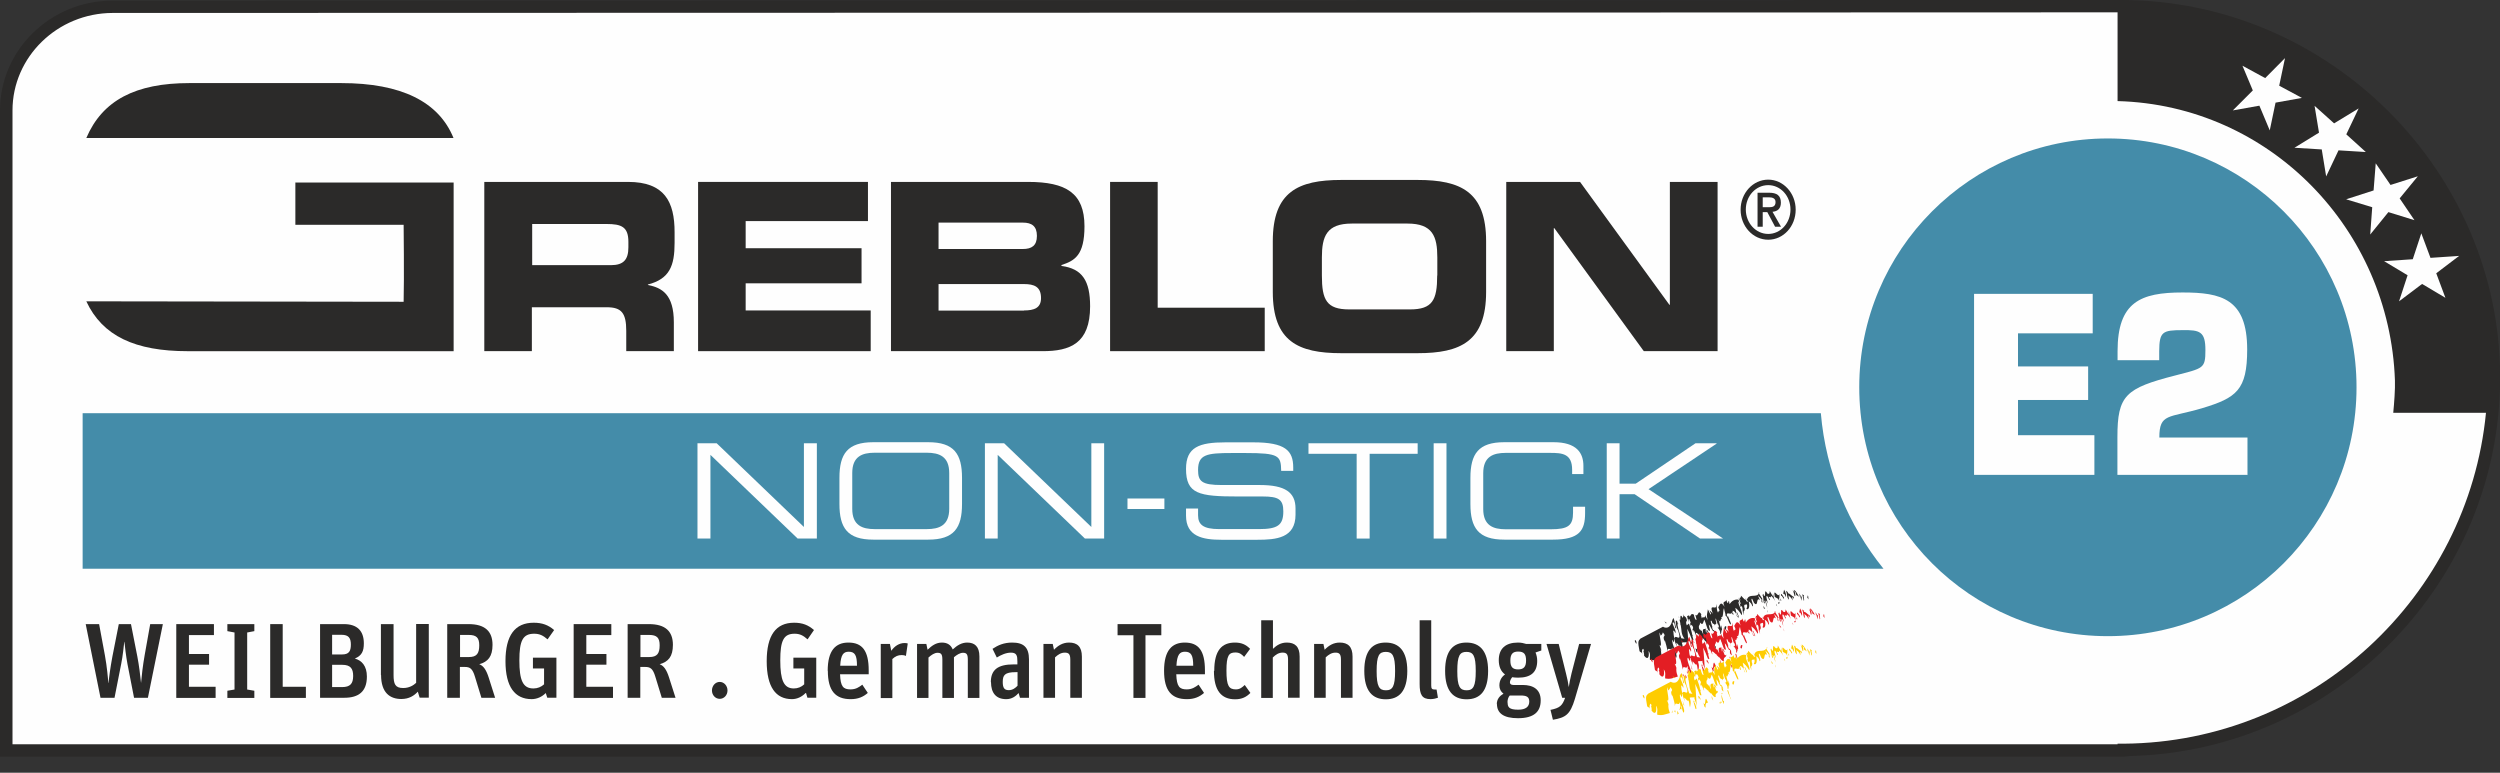 <svg width="110" height="34" viewBox="0 0 110 34" fill="none" xmlns="http://www.w3.org/2000/svg">
<rect x="0" y="0" width="110" height="34" fill="#333333" stroke="none"/>
<g clip-path="url(#clip0_6404_196286)">
<path d="M93.636 11.889C93.643 11.762 93.649 11.634 93.656 11.5C93.549 11.587 93.435 11.654 93.334 11.782C93.307 11.815 93.327 12.03 93.321 12.158C93.421 12.07 93.522 11.976 93.629 11.889" fill="#E3F2F8"/>
<path d="M109.732 16.606C109.732 7.669 102.351 0.275 93.327 0.275C93.032 0.275 4.952 0.302 4.952 0.302C2.375 0.302 0.275 2.335 0.275 4.858V33.017H93.455V32.99C102.425 32.923 109.732 25.596 109.732 16.606Z" fill="#FEFEFE"/>
<path d="M109.732 16.606C109.732 7.669 102.351 0.275 93.327 0.275C93.032 0.275 4.952 0.302 4.952 0.302C2.375 0.302 0.275 2.335 0.275 4.858V33.017H93.455V32.99C102.425 32.923 109.732 25.596 109.732 16.606Z" fill="#FEFEFE"/>
<path d="M78.359 8.917C78.359 8.601 78.177 8.48 77.842 8.48H77.332V9.977H77.56V9.333H77.761L78.104 9.977H78.365L77.99 9.319C78.204 9.299 78.359 9.192 78.359 8.917ZM77.56 9.125V8.682H77.835C77.969 8.682 78.124 8.715 78.124 8.89C78.124 9.091 77.99 9.118 77.835 9.118H77.56V9.125Z" fill="#2B2A29"/>
<path d="M77.802 7.904C77.131 7.904 76.587 8.495 76.587 9.226C76.587 9.957 77.131 10.548 77.802 10.548C78.473 10.548 79.01 9.957 79.01 9.226C79.01 8.495 78.466 7.904 77.802 7.904ZM77.802 10.293C77.258 10.293 76.816 9.816 76.816 9.219C76.816 8.622 77.258 8.146 77.802 8.146C78.345 8.146 78.781 8.622 78.781 9.219C78.781 9.816 78.345 10.293 77.802 10.293Z" fill="#2B2A29"/>
<path d="M73.474 13.412H73.454L69.522 8.004H66.275V15.451H68.368V10.037H68.389L72.327 15.451H75.574V8.004H73.474V13.412Z" fill="#2B2A29"/>
<path d="M62.377 7.918H59.015C57.123 7.918 56.003 8.435 56.003 10.615V12.843C56.003 15.023 57.123 15.54 59.015 15.54H62.377C64.262 15.54 65.389 15.023 65.389 12.843V10.615C65.389 8.435 64.269 7.918 62.377 7.918ZM63.236 12.125C63.236 13.205 63.028 13.614 62.041 13.614H59.364C58.371 13.614 58.163 13.198 58.163 12.125V11.326C58.163 10.4 58.371 9.837 59.478 9.837H61.934C63.034 9.837 63.242 10.4 63.242 11.326V12.125H63.236Z" fill="#2B2A29"/>
<path d="M27.629 8.004H21.309V15.451H23.402V13.519H26.697C27.347 13.519 27.555 13.774 27.555 14.559V15.451H29.649V14.183C29.649 12.962 29.132 12.66 28.508 12.539V12.519C29.467 12.271 29.682 11.687 29.682 10.688V10.218C29.682 8.883 29.246 8.004 27.636 8.004M27.649 10.882C27.649 11.419 27.441 11.667 26.878 11.667H23.416V9.856H26.69C27.347 9.856 27.649 9.983 27.649 10.641V10.889V10.882Z" fill="#2B2A29"/>
<path d="M32.809 12.466H37.908V10.922H32.809V9.728H38.19V8.004H30.716V15.451H38.311V13.66H32.809V12.466Z" fill="#2B2A29"/>
<path d="M46.704 11.694V11.661C47.288 11.473 47.717 11.231 47.717 9.956C47.717 8.494 46.905 8.004 45.235 8.004H39.203V15.451H45.879C47.08 15.451 47.965 15.116 47.965 13.479C47.965 12.358 47.623 11.822 46.704 11.701M41.296 9.795H45.007C45.396 9.795 45.624 9.95 45.624 10.379C45.624 10.808 45.396 10.956 45.007 10.956H41.296V9.789V9.795ZM45.053 13.667H41.296V12.499H45.053C45.503 12.499 45.805 12.613 45.805 13.116C45.805 13.553 45.503 13.66 45.053 13.66V13.667Z" fill="#2B2A29"/>
<path d="M50.938 8.004H48.844V15.451H55.648V13.539H50.938V8.004Z" fill="#2B2A29"/>
<path d="M19.954 6.072C19.303 4.468 17.646 3.656 15.016 3.656H8.333C5.971 3.656 4.509 4.408 3.798 6.072H19.954Z" fill="#2B2A29"/>
<path d="M12.996 8.038V9.89H17.76C17.76 9.89 17.787 12.225 17.76 13.278L3.798 13.258C4.509 14.788 5.951 15.452 8.259 15.452H19.96V8.031H12.989L12.996 8.038Z" fill="#2B2A29"/>
<path d="M93.32 0C93.025 0 4.952 0.027 4.952 0.027C2.221 0.027 0 2.201 0 4.858V33.292H93.455L93.73 33.265C102.727 33.044 110.007 25.63 110.007 16.606C110.007 7.582 102.519 0 93.32 0ZM93.448 32.722H93.173V32.748H0.55V4.858C0.55 2.503 2.529 0.577 4.952 0.57C4.952 0.57 89.154 0.55 93.173 0.543V4.448C99.876 4.629 105.149 10.091 105.377 16.74C105.391 17.122 105.344 17.74 105.303 18.162H109.383C108.598 26.26 101.754 32.654 93.455 32.722H93.448Z" fill="#2B2A29"/>
<path d="M80.117 18.182H3.636V25.025H82.874C81.338 23.12 80.338 20.765 80.117 18.182Z" fill="#448CA9"/>
<path d="M81.807 17.041C81.807 10.996 86.705 6.092 92.744 6.092C98.782 6.092 103.687 10.996 103.687 17.041C103.687 23.087 98.789 27.991 92.744 27.991C86.698 27.991 81.807 23.087 81.807 17.041Z" fill="#448CA9"/>
<path d="M30.689 19.504H31.534L35.372 23.187V19.504H35.942V23.697H35.097L31.259 20.014V23.697H30.689V19.504Z" fill="#FEFEFE"/>
<path d="M36.935 21.027C36.935 19.967 37.291 19.457 38.425 19.457H40.84C41.974 19.457 42.329 19.967 42.329 21.027V22.174C42.329 23.234 41.974 23.744 40.84 23.744H38.425C37.291 23.744 36.935 23.234 36.935 22.174V21.027ZM41.766 20.812C41.766 20.081 41.323 19.92 40.779 19.92H38.485C37.941 19.92 37.499 20.081 37.499 20.812V22.389C37.499 23.12 37.941 23.281 38.485 23.281H40.779C41.323 23.281 41.766 23.12 41.766 22.389V20.812Z" fill="#FEFEFE"/>
<path d="M43.336 19.504H44.181L48.019 23.187V19.504H48.582V23.697H47.737L43.899 20.014V23.697H43.336V19.504Z" fill="#FEFEFE"/>
<path d="M51.233 21.934H49.609V22.396H51.233V21.934Z" fill="#FEFEFE"/>
<path d="M52.185 22.375H52.715V22.67C52.715 23.079 52.937 23.28 53.641 23.28H55.399C56.218 23.28 56.466 23.106 56.466 22.502C56.466 21.972 56.258 21.845 55.553 21.845H54.48C52.749 21.845 52.185 21.737 52.185 20.63C52.185 19.678 52.756 19.463 53.923 19.463H55.144C56.553 19.463 56.902 19.825 56.902 20.57V20.718H56.372C56.358 20.053 56.291 19.933 54.802 19.933H54.198C53.105 19.933 52.715 19.993 52.715 20.677C52.715 21.174 52.87 21.341 53.755 21.341H55.433C56.54 21.341 57.003 21.657 57.003 22.375V22.643C57.003 23.676 56.157 23.75 55.319 23.75H53.742C52.917 23.75 52.185 23.603 52.185 22.69V22.381V22.375Z" fill="#FEFEFE"/>
<path d="M59.693 19.967H57.573V19.504H62.377V19.967H60.264V23.697H59.693V19.967Z" fill="#FEFEFE"/>
<path d="M63.645 19.504H63.081V23.697H63.645V19.504Z" fill="#FEFEFE"/>
<path d="M64.698 21.027C64.698 19.967 65.054 19.457 66.188 19.457H68.355C69.382 19.457 69.67 19.94 69.67 20.497V20.859H69.174V20.671C69.174 19.96 68.737 19.927 68.214 19.927H66.248C65.705 19.927 65.262 20.088 65.262 20.819V22.396C65.262 23.127 65.705 23.288 66.248 23.288H68.234C68.999 23.288 69.214 23.127 69.214 22.557V22.295H69.744V22.577C69.744 23.335 69.502 23.744 68.328 23.744H66.188C65.054 23.744 64.698 23.234 64.698 22.174V21.027Z" fill="#FEFEFE"/>
<path d="M70.697 19.504H71.26V21.282H71.971L74.601 19.504H75.527L75.534 19.517L72.535 21.523L75.809 23.691L75.796 23.697H74.803L71.924 21.745H71.26V23.697H70.697V19.504Z" fill="#FEFEFE"/>
<path d="M101.284 4.308L100.124 4.516L99.869 5.737L99.413 4.65L98.245 4.858L99.124 3.979L98.668 2.892L99.668 3.436L100.54 2.557L100.285 3.771L101.284 4.308Z" fill="#FEFEFE"/>
<path d="M104.096 6.689L102.895 6.615L102.351 7.763L102.157 6.575L100.956 6.501L102.036 5.837L101.841 4.656L102.7 5.428L103.78 4.77L103.237 5.911L104.096 6.689Z" fill="#FEFEFE"/>
<path d="M106.236 9.688L105.089 9.333L104.29 10.319L104.378 9.118L103.23 8.769L104.438 8.38L104.532 7.186L105.183 8.138L106.384 7.756L105.585 8.729L106.236 9.688Z" fill="#FEFEFE"/>
<path d="M107.598 13.104L106.572 12.493L105.558 13.258L105.934 12.111L104.901 11.493L106.162 11.406L106.538 10.266L106.941 11.346L108.202 11.259L107.195 12.024L107.598 13.104Z" fill="#FEFEFE"/>
<path d="M88.792 16.123H91.878V17.599H88.792V19.149H92.153V20.894H86.859V12.93H92.079V14.667H88.792V16.123Z" fill="#FEFEFE"/>
<path d="M98.876 20.893H93.166V19.236C93.166 17.391 93.522 17.083 95.716 16.519C96.95 16.197 97.038 16.224 97.038 15.405C97.038 14.587 96.796 14.513 96.024 14.526C95.145 14.526 95.011 14.6 95.005 15.452V15.848H93.173V15.452C93.173 13.285 94.186 12.869 96.031 12.869C97.729 12.869 98.876 13.137 98.876 15.378C98.876 17.163 98.406 17.505 96.89 17.962C95.421 18.398 95.011 18.176 95.011 19.25H98.889V20.907L98.876 20.893Z" fill="#FEFEFE"/>
<path d="M75.306 26.898L75.319 26.979C75.319 26.979 75.319 26.952 75.306 26.898Z" fill="#2B2A29"/>
<path d="M76.849 26.421L76.856 26.415L76.842 26.395L76.849 26.421Z" fill="#2B2A29"/>
<path d="M76.842 26.395L76.815 26.301C76.815 26.348 76.815 26.375 76.842 26.395Z" fill="#2B2A29"/>
<path d="M73.85 27.436H73.823V27.462C73.837 27.489 73.843 27.449 73.843 27.436" fill="#2B2A29"/>
<path d="M73.863 27.119L73.877 27.2C73.877 27.2 73.89 27.153 73.863 27.119Z" fill="#2B2A29"/>
<path d="M77.386 26.125L77.413 26.078C77.366 26.065 77.366 26.085 77.386 26.125Z" fill="#2B2A29"/>
<path d="M74.34 27.274C74.467 27.536 74.293 27.308 74.407 27.562C74.407 27.495 74.414 27.442 74.487 27.576C74.528 27.73 74.42 27.589 74.507 27.811V27.71C74.588 27.811 74.622 27.999 74.642 27.972C74.548 27.656 74.809 28.039 74.83 27.972V28.005L74.95 28.119V28.133L74.937 28.079C75.024 28.213 75.118 28.3 75.152 28.247C75.098 28.072 75.286 28.119 75.246 27.965C75.246 28.012 75.225 28.026 75.178 27.992L75.098 27.784C75.145 27.77 75.185 27.972 75.178 27.831C75.044 27.556 75.111 27.858 75.064 27.838C75.051 27.77 75.044 27.703 75.051 27.67C74.977 27.69 74.876 27.623 74.95 27.918C74.91 27.864 74.87 27.744 74.863 27.71C74.883 27.891 74.763 27.562 74.783 27.73C74.689 27.462 74.823 27.556 74.796 27.388C74.944 27.569 74.944 27.334 74.991 27.267C75.078 27.455 75.098 27.643 75.178 27.737C75.299 27.838 75.199 27.61 75.185 27.482C75.266 27.529 75.333 27.797 75.413 27.777L75.427 27.918C75.588 28.166 75.427 27.791 75.48 27.831C75.44 27.77 75.407 27.697 75.373 27.724C75.326 27.63 75.333 27.576 75.346 27.556H75.333C75.293 27.415 75.232 27.274 75.313 27.321C75.353 27.495 75.407 27.422 75.447 27.489V27.529C75.46 27.455 75.507 27.469 75.514 27.428L75.527 27.469C75.527 27.395 75.447 27.194 75.501 27.22C75.527 27.301 75.588 27.536 75.608 27.482C75.655 27.603 75.615 27.636 75.561 27.61C75.621 27.636 75.722 27.817 75.682 27.851C75.762 27.999 75.695 27.764 75.755 27.824L75.695 27.677C75.782 27.878 75.789 27.65 75.729 27.509V27.643C75.655 27.482 75.662 27.348 75.608 27.261C75.749 27.509 75.668 27.079 75.796 27.287L75.722 27.16C75.849 27.2 75.796 26.865 75.856 26.757C75.856 26.851 75.984 27.14 75.883 27.066C75.997 27.079 76.037 27.334 76.124 27.462C76.239 27.536 76.044 27.18 76.024 27.086L75.997 27.16C75.91 26.804 76.205 27.153 76.212 26.905C76.259 26.985 76.212 26.965 76.212 26.999C76.332 27.146 76.239 26.945 76.232 26.871C76.292 26.878 76.373 26.925 76.44 27.153C76.514 27.18 76.373 27.026 76.373 26.952L76.406 26.999L76.353 26.744C76.426 26.791 76.527 26.885 76.634 27.066C76.715 26.979 76.46 26.583 76.493 26.469C76.581 26.563 76.561 26.63 76.587 26.71L76.641 26.663C76.722 26.905 76.621 26.818 76.742 27.079C76.675 26.784 76.775 26.972 76.769 26.757L76.755 26.737C76.708 26.536 76.836 26.637 76.862 26.583C76.896 26.704 76.856 26.737 76.842 26.791C76.93 26.858 77.01 26.717 76.943 26.462C76.99 26.489 77.084 26.556 77.097 26.677C77.211 26.677 76.983 26.315 77.097 26.348L77.178 26.529C77.386 26.751 77.252 26.214 77.439 26.415L77.346 26.187C77.406 26.274 77.46 26.301 77.507 26.382V26.476C77.621 26.643 77.46 26.281 77.567 26.388C77.533 26.321 77.433 26.187 77.392 26.113C77.272 26.321 76.95 26.086 76.862 26.395C76.883 26.415 76.903 26.442 76.916 26.489C76.876 26.442 76.862 26.516 76.816 26.395V26.375C76.789 26.449 76.621 26.194 76.594 26.214C76.641 26.375 76.467 26.194 76.601 26.442L76.493 26.294C76.527 26.395 76.587 26.516 76.594 26.576C76.554 26.576 76.507 26.469 76.5 26.388C76.332 26.348 76.192 26.449 76.098 26.583L76.078 26.449C76.024 26.402 76.064 26.71 75.95 26.388C75.95 26.543 75.742 26.382 75.883 26.704C75.702 26.409 75.668 26.637 75.601 26.724C75.742 26.992 75.561 26.831 75.601 26.972C75.494 26.771 75.574 26.724 75.514 26.576C75.574 26.952 75.158 26.449 75.366 27.012L75.326 26.952C75.326 26.952 75.246 26.871 75.219 26.858C75.246 26.959 75.306 26.985 75.279 27.039C75.239 27.032 75.185 26.871 75.145 26.811C75.138 26.959 75.058 27.059 75.145 27.281C75.105 27.227 75.031 27.113 75.031 27.059C75.011 27.274 74.924 27.073 74.87 27.22C74.903 27.2 74.789 26.979 74.876 27.053C74.695 26.757 74.742 27.173 74.595 27.053L74.648 27.267C74.615 27.328 74.528 27.133 74.534 27.046C74.393 26.959 74.4 27.1 74.34 27.133C74.326 27.106 74.313 27.066 74.326 27.073L74.232 27.106C74.246 27.167 74.259 27.281 74.32 27.401C74.279 27.281 74.273 27.207 74.353 27.261" fill="#2B2A29"/>
<path d="M74.306 27.414L74.313 27.441L74.306 27.414Z" fill="#2B2A29"/>
<path d="M75.527 27.918C75.494 27.871 75.48 27.851 75.467 27.844L75.527 27.918Z" fill="#2B2A29"/>
<path d="M73.582 28.139C73.716 28.441 73.615 28.065 73.689 28.139C73.669 28.199 73.749 28.374 73.79 28.461C73.682 28.045 73.883 28.515 73.937 28.401C73.991 28.528 73.957 28.568 74.011 28.709C74.018 28.588 74.078 28.508 73.998 28.28C74.078 28.239 74.172 28.293 74.206 28.233C74.185 28.354 74.286 28.461 74.32 28.669C74.273 28.387 74.286 28.018 74.239 27.663C74.353 27.904 74.367 27.924 74.447 28.152C74.615 28.266 74.38 27.918 74.507 27.944L74.447 27.924C74.46 27.83 74.367 27.602 74.313 27.434L74.219 27.515C74.152 27.347 74.219 27.34 74.226 27.294C74.179 27.079 74.105 27.18 74.058 27.012C74.098 27.153 74.038 27.126 74.031 27.193L73.991 27.106C73.897 27.032 73.964 27.267 73.917 27.287L73.89 27.226C73.917 27.34 73.951 27.468 73.937 27.515L73.951 27.495C73.998 27.723 73.957 27.897 74.118 28.105L73.977 28.085C73.897 27.85 73.769 27.481 73.823 27.428L73.79 27.327C73.689 27.213 73.729 27.569 73.843 27.756C74.024 28.347 73.675 27.837 73.689 28.112C73.622 27.958 73.649 27.877 73.622 27.763C73.642 27.736 73.655 27.73 73.716 27.857C73.783 27.73 73.494 27.374 73.635 27.387C73.729 27.441 73.662 27.656 73.756 27.649L73.642 27.193C73.588 27.233 73.575 27.32 73.555 27.387C73.427 27.756 73.165 27.575 73.172 27.575L72.179 28.099C72.092 28.199 72.045 28.199 72.139 28.649C72.186 28.729 72.246 28.662 72.266 28.823C72.233 28.655 72.246 28.555 72.307 28.548C72.367 28.703 72.273 28.642 72.307 28.676H72.32C72.34 28.77 72.347 28.823 72.334 28.837C72.475 29.051 72.588 28.957 72.535 28.642C72.642 28.783 72.582 28.897 72.595 29.031C72.823 29.085 72.944 29.011 73.152 28.957C73.058 28.682 73.112 28.776 73.072 28.575L73.119 28.669C73.092 28.622 73.052 28.421 72.998 28.38C73.186 28.555 72.998 27.965 73.018 27.824L73.072 27.971C73.119 27.924 73.139 27.918 73.165 27.824C73.367 28.058 73.092 27.897 73.253 28.239V28.172C73.293 28.313 73.367 28.555 73.367 28.662C73.38 28.401 73.541 28.703 73.575 28.488C73.622 28.649 73.575 28.81 73.555 28.837C73.602 28.837 73.622 28.703 73.675 28.837L73.608 28.642C73.662 28.588 73.669 28.83 73.736 28.951C73.877 28.87 73.514 28.3 73.588 28.139" fill="#2B2A29"/>
<path d="M75.078 27.648C75.078 27.648 75.038 27.648 75.038 27.675L75.078 27.648Z" fill="#2B2A29"/>
<path d="M75.037 28.421C74.991 28.334 75.011 28.327 74.977 28.213C74.984 28.287 74.937 28.307 75.037 28.421Z" fill="#2B2A29"/>
<path d="M79.573 26.375C79.559 26.314 79.573 26.24 79.546 26.193L79.519 26.287L79.573 26.375Z" fill="#2B2A29"/>
<path d="M79.378 26.2L79.298 26.146L79.365 26.435C79.419 26.408 79.325 26.234 79.378 26.207" fill="#2B2A29"/>
<path d="M79.211 26.227L79.264 26.435L79.278 26.261L79.238 26.234C79.211 26.167 79.184 26.147 79.164 26.113L79.197 26.261C79.197 26.261 79.197 26.207 79.211 26.221" fill="#2B2A29"/>
<path d="M78.875 25.958C78.915 26.025 78.936 26.146 78.963 26.226C79.043 26.28 78.936 25.991 79.023 26.065C79.009 26.246 79.09 26.166 79.164 26.273C79.076 26.099 79.003 25.985 78.929 25.951L78.969 26.079C78.969 26.079 78.929 26.012 78.882 25.965" fill="#2B2A29"/>
<path d="M78.714 26.375L78.687 26.18C78.728 26.267 78.802 26.24 78.869 26.422C78.882 26.388 78.855 26.308 78.855 26.247C78.915 26.334 78.956 26.401 78.922 26.261C78.768 26.18 78.781 26.126 78.667 26.099C78.654 26.059 78.667 26.066 78.681 26.066L78.58 25.992C78.667 26.22 78.6 26.267 78.708 26.381" fill="#2B2A29"/>
<path d="M78.573 26.267C78.614 26.234 78.573 26.059 78.499 25.945L78.459 26.133C78.459 26.133 78.52 26.079 78.573 26.267Z" fill="#2B2A29"/>
<path d="M78.499 26.301C78.446 26.214 78.325 26.02 78.372 26.221C78.412 26.167 78.506 26.456 78.499 26.301Z" fill="#2B2A29"/>
<path d="M78.09 26.267L78.238 26.348C78.359 26.576 78.224 26.442 78.238 26.556C78.338 26.576 78.278 26.509 78.278 26.334C78.305 26.334 78.291 26.2 78.291 26.127C78.251 26.368 78.003 25.791 78.09 26.267Z" fill="#2B2A29"/>
<path d="M78.379 26.429L78.345 26.328L78.339 26.422L78.379 26.429Z" fill="#2B2A29"/>
<path d="M77.761 26.1C77.587 25.845 77.728 26.301 77.607 26.207C77.607 26.187 77.594 26.167 77.594 26.127L77.553 26.18L77.527 26.12C77.607 26.288 77.574 26.375 77.607 26.516C77.741 26.67 77.54 26.294 77.674 26.469C77.694 26.549 77.741 26.67 77.755 26.73C77.755 26.637 77.715 26.529 77.688 26.428C77.715 26.395 77.748 26.496 77.782 26.556C77.775 26.442 77.668 26.2 77.755 26.227C77.862 26.361 77.835 26.469 77.876 26.375C77.728 26.127 77.963 26.388 77.916 26.214C77.99 26.247 78.09 26.395 78.124 26.496C78.03 26.294 77.996 26.093 78.016 26.026L78.003 26.234L77.869 26.006C77.869 26.14 77.829 26.133 77.768 26.127V26.107L77.761 26.1Z" fill="#2B2A29"/>
<path d="M77.755 26.73V26.777C77.755 26.777 77.762 26.757 77.755 26.73Z" fill="#2B2A29"/>
<path d="M78.157 26.562V26.623L78.198 26.683L78.157 26.562Z" fill="#2B2A29"/>
<path d="M77.788 26.918C77.788 26.918 77.768 26.845 77.755 26.838L77.788 26.959V26.918Z" fill="#2B2A29"/>
<path d="M77.668 26.784L77.58 26.656L77.614 26.777L77.668 26.784Z" fill="#2B2A29"/>
<path d="M76.487 27.16C76.561 27.234 76.487 27.066 76.433 26.945C76.359 26.939 76.5 27.086 76.487 27.16Z" fill="#2B2A29"/>
<path d="M75.876 27.682C75.963 27.776 75.93 27.595 75.97 27.582C75.896 27.515 75.87 27.582 75.876 27.682Z" fill="#2B2A29"/>
<path d="M75.823 28.381C75.809 28.32 75.809 28.287 75.782 28.28L75.688 27.965C75.588 27.891 75.769 28.253 75.823 28.381Z" fill="#2B2A29"/>
<path d="M75.494 28.569V28.435H75.467C75.427 28.308 75.42 28.254 75.393 28.146C75.38 28.227 75.393 28.361 75.494 28.569Z" fill="#2B2A29"/>
<path d="M75.42 28.072V28.099C75.42 28.099 75.454 28.173 75.42 28.072Z" fill="#2B2A29"/>
<path d="M75.386 28.113V28.153L75.413 28.106C75.393 28.079 75.38 28.059 75.386 28.119" fill="#2B2A29"/>
<path d="M75.386 28.441L75.306 28.515L75.366 28.555C75.293 28.374 75.46 28.643 75.386 28.441Z" fill="#2B2A29"/>
<path d="M74.809 28.509L74.722 28.334C74.642 28.321 74.722 28.744 74.568 28.468C74.642 28.569 74.601 28.697 74.695 28.71C74.662 28.536 74.742 28.482 74.803 28.502" fill="#2B2A29"/>
<path d="M74.474 28.346C74.46 28.286 74.427 28.259 74.4 28.212C74.367 28.199 74.38 28.293 74.42 28.36C74.34 28.118 74.507 28.501 74.474 28.346Z" fill="#2B2A29"/>
<path d="M74.192 28.488C74.192 28.488 74.226 28.448 74.179 28.414C74.132 28.448 74.226 28.649 74.246 28.783C74.34 28.87 74.259 28.575 74.186 28.495" fill="#2B2A29"/>
<path d="M73.233 27.32C73.3 27.475 73.333 27.434 73.32 27.381C73.32 27.414 73.273 27.381 73.233 27.32Z" fill="#2B2A29"/>
<path d="M73.729 28.609L73.756 28.643L73.682 28.395L73.729 28.609Z" fill="#2B2A29"/>
<path d="M73.441 28.863L73.454 29.024L73.514 28.977L73.441 28.863Z" fill="#2B2A29"/>
<path d="M73.367 28.844L73.313 28.877L73.353 28.931C73.4 28.971 73.347 28.857 73.367 28.844Z" fill="#2B2A29"/>
<path d="M73.206 28.938C73.206 28.938 73.219 28.938 73.233 28.965L73.246 28.844L73.206 28.938Z" fill="#2B2A29"/>
<path d="M72.005 28.259C71.965 28.091 71.951 28.212 71.924 28.185C71.931 28.225 72.025 28.42 72.005 28.259Z" fill="#2B2A29"/>
<path d="M76.01 27.717L76.024 27.797C76.024 27.797 76.024 27.77 76.01 27.717Z" fill="#E31E24"/>
<path d="M77.56 27.247L77.567 27.234L77.553 27.221L77.56 27.247Z" fill="#E31E24"/>
<path d="M77.553 27.219L77.527 27.125C77.527 27.165 77.527 27.192 77.553 27.219Z" fill="#E31E24"/>
<path d="M76.138 28.361C76.138 28.361 76.138 28.428 76.145 28.489V28.361H76.138Z" fill="#E31E24"/>
<path d="M74.555 28.254H74.534V28.281C74.548 28.308 74.548 28.267 74.555 28.254Z" fill="#E31E24"/>
<path d="M74.575 27.938L74.588 28.025C74.588 28.025 74.595 27.978 74.575 27.938Z" fill="#E31E24"/>
<path d="M78.097 26.951L78.124 26.904C78.077 26.89 78.077 26.917 78.097 26.951Z" fill="#E31E24"/>
<path d="M75.044 28.091C75.172 28.353 74.997 28.125 75.111 28.38C75.111 28.313 75.111 28.259 75.192 28.393C75.225 28.547 75.131 28.407 75.212 28.628V28.527C75.292 28.628 75.326 28.816 75.346 28.789C75.252 28.474 75.52 28.856 75.534 28.789V28.823L75.655 28.943V28.957L75.641 28.903C75.728 29.044 75.822 29.125 75.856 29.071C75.802 28.89 75.99 28.943 75.95 28.789C75.95 28.836 75.93 28.849 75.883 28.816L75.802 28.608C75.849 28.595 75.889 28.796 75.876 28.655C75.749 28.38 75.809 28.682 75.762 28.662C75.749 28.595 75.742 28.527 75.742 28.494C75.675 28.507 75.574 28.44 75.648 28.742C75.601 28.688 75.561 28.568 75.561 28.534C75.581 28.722 75.46 28.393 75.48 28.561C75.386 28.293 75.52 28.38 75.5 28.212C75.648 28.393 75.641 28.165 75.688 28.098C75.775 28.286 75.802 28.474 75.876 28.568C75.997 28.668 75.896 28.44 75.889 28.306C75.97 28.353 76.037 28.628 76.118 28.601V28.742C76.292 28.997 76.118 28.621 76.178 28.655C76.138 28.595 76.104 28.521 76.071 28.541C76.024 28.447 76.037 28.393 76.044 28.373H76.03C75.99 28.232 75.93 28.091 76.01 28.131C76.05 28.306 76.104 28.239 76.144 28.306V28.346C76.158 28.279 76.205 28.286 76.212 28.246L76.225 28.286C76.225 28.205 76.144 28.011 76.205 28.038C76.238 28.118 76.292 28.353 76.319 28.299C76.366 28.42 76.319 28.454 76.265 28.427C76.319 28.454 76.433 28.641 76.386 28.675C76.466 28.823 76.399 28.595 76.46 28.648L76.399 28.507C76.493 28.709 76.5 28.48 76.433 28.34V28.474C76.366 28.306 76.373 28.178 76.312 28.091C76.446 28.34 76.373 27.91 76.493 28.118L76.419 27.991C76.554 28.031 76.487 27.695 76.56 27.588C76.56 27.682 76.688 27.971 76.587 27.897C76.701 27.91 76.742 28.165 76.829 28.293C76.943 28.366 76.748 28.017 76.728 27.917L76.701 27.991C76.614 27.635 76.916 27.984 76.916 27.736C76.963 27.816 76.916 27.789 76.916 27.83C77.037 27.984 76.943 27.776 76.936 27.702C76.996 27.709 77.084 27.762 77.144 27.977C77.218 28.004 77.084 27.85 77.077 27.776L77.111 27.816L77.057 27.561C77.131 27.608 77.231 27.695 77.339 27.883C77.419 27.796 77.164 27.4 77.198 27.293C77.285 27.38 77.265 27.454 77.292 27.534L77.345 27.481C77.426 27.722 77.325 27.628 77.446 27.897C77.379 27.602 77.48 27.789 77.473 27.581L77.46 27.555C77.412 27.36 77.54 27.454 77.567 27.393C77.6 27.514 77.567 27.548 77.553 27.602C77.641 27.669 77.721 27.534 77.647 27.266C77.694 27.293 77.795 27.36 77.802 27.481C77.916 27.481 77.688 27.118 77.802 27.152L77.882 27.34C78.09 27.555 77.956 27.024 78.144 27.219L78.05 26.998C78.11 27.085 78.164 27.112 78.211 27.192V27.286C78.318 27.461 78.164 27.092 78.271 27.199C78.238 27.132 78.137 26.998 78.104 26.924C77.976 27.139 77.654 26.897 77.573 27.206C77.594 27.226 77.614 27.253 77.627 27.3C77.587 27.253 77.573 27.333 77.527 27.206V27.186C77.5 27.253 77.332 27.004 77.305 27.018C77.352 27.179 77.178 26.998 77.312 27.253L77.211 27.105C77.245 27.206 77.305 27.333 77.305 27.387C77.265 27.387 77.211 27.279 77.211 27.199C77.043 27.159 76.903 27.253 76.815 27.393L76.795 27.259C76.735 27.212 76.775 27.521 76.661 27.206C76.661 27.353 76.453 27.192 76.587 27.521C76.406 27.233 76.373 27.454 76.305 27.541C76.446 27.809 76.265 27.648 76.305 27.789C76.198 27.581 76.279 27.534 76.218 27.393C76.279 27.769 75.863 27.259 76.071 27.83L76.037 27.769C76.037 27.769 75.95 27.689 75.923 27.675C75.957 27.776 76.01 27.803 75.99 27.856C75.95 27.85 75.896 27.689 75.849 27.628C75.849 27.776 75.769 27.87 75.849 28.098C75.802 28.044 75.728 27.93 75.728 27.877C75.708 28.091 75.614 27.89 75.567 28.038C75.601 28.017 75.487 27.796 75.574 27.863C75.4 27.568 75.44 27.991 75.292 27.863L75.346 28.078C75.312 28.131 75.232 27.944 75.232 27.856C75.098 27.769 75.105 27.91 75.044 27.944C75.031 27.917 75.017 27.877 75.031 27.883L74.937 27.917C74.95 27.971 74.964 28.084 75.017 28.212C74.984 28.091 74.97 28.011 75.051 28.071" fill="#E31E24"/>
<path d="M75.011 28.232L75.017 28.259H75.024L75.011 28.232Z" fill="#E31E24"/>
<path d="M76.232 28.736C76.198 28.689 76.185 28.669 76.171 28.662L76.232 28.736Z" fill="#E31E24"/>
<path d="M74.286 28.957C74.42 29.266 74.326 28.883 74.4 28.957C74.38 29.018 74.46 29.192 74.501 29.279C74.393 28.863 74.595 29.333 74.648 29.226C74.702 29.353 74.668 29.387 74.722 29.534C74.736 29.413 74.789 29.333 74.709 29.105C74.789 29.065 74.876 29.118 74.91 29.065C74.883 29.179 74.991 29.293 75.024 29.501C74.984 29.219 74.984 28.85 74.937 28.494C75.051 28.729 75.064 28.756 75.145 28.977C75.313 29.098 75.078 28.743 75.205 28.769L75.145 28.743C75.158 28.649 75.064 28.421 75.011 28.253L74.917 28.333C74.85 28.166 74.924 28.159 74.924 28.112C74.876 27.897 74.809 27.991 74.749 27.83C74.789 27.971 74.729 27.944 74.722 28.018L74.682 27.931C74.595 27.857 74.655 28.099 74.608 28.112L74.581 28.058C74.608 28.166 74.642 28.3 74.628 28.34L74.642 28.32C74.689 28.555 74.648 28.729 74.809 28.93L74.668 28.91C74.588 28.669 74.46 28.3 74.514 28.246L74.481 28.145C74.38 28.038 74.42 28.387 74.534 28.575C74.716 29.165 74.367 28.662 74.38 28.924C74.313 28.769 74.333 28.696 74.313 28.581C74.326 28.555 74.347 28.548 74.4 28.675C74.474 28.555 74.185 28.199 74.32 28.206C74.414 28.259 74.353 28.481 74.447 28.468L74.333 28.018C74.286 28.052 74.266 28.145 74.246 28.212C74.118 28.581 73.857 28.4 73.857 28.4L72.864 28.924C72.776 29.024 72.73 29.018 72.817 29.474C72.87 29.554 72.924 29.487 72.944 29.648C72.911 29.481 72.924 29.38 72.984 29.373C73.045 29.527 72.958 29.467 72.984 29.501H72.998C73.018 29.588 73.025 29.648 73.005 29.655C73.145 29.87 73.26 29.776 73.206 29.454C73.313 29.595 73.253 29.715 73.266 29.85C73.501 29.903 73.622 29.823 73.823 29.769C73.729 29.494 73.783 29.588 73.743 29.387L73.796 29.481C73.769 29.434 73.729 29.232 73.669 29.192C73.857 29.366 73.669 28.776 73.696 28.628L73.743 28.776C73.796 28.729 73.81 28.722 73.837 28.622C74.031 28.857 73.769 28.696 73.924 29.038V28.971C73.964 29.112 74.031 29.36 74.038 29.467C74.051 29.206 74.212 29.507 74.246 29.293C74.293 29.454 74.246 29.615 74.226 29.642C74.266 29.642 74.293 29.507 74.347 29.648L74.279 29.447C74.333 29.4 74.34 29.635 74.407 29.756C74.548 29.668 74.179 29.105 74.259 28.944" fill="#E31E24"/>
<path d="M75.782 28.469C75.782 28.469 75.749 28.469 75.742 28.502L75.782 28.469Z" fill="#E31E24"/>
<path d="M75.742 29.239C75.702 29.152 75.715 29.145 75.682 29.031C75.682 29.105 75.648 29.125 75.742 29.239Z" fill="#E31E24"/>
<path d="M80.278 27.193C80.264 27.133 80.278 27.059 80.251 27.012L80.224 27.106L80.278 27.193Z" fill="#E31E24"/>
<path d="M80.083 27.024L80.002 26.971L80.07 27.253C80.123 27.226 80.029 27.051 80.083 27.024Z" fill="#E31E24"/>
<path d="M79.922 27.052L79.975 27.254L79.989 27.079L79.949 27.052C79.922 26.985 79.895 26.965 79.882 26.932L79.908 27.079C79.908 27.079 79.908 27.019 79.922 27.039" fill="#E31E24"/>
<path d="M79.586 26.777C79.633 26.837 79.647 26.958 79.674 27.039C79.761 27.092 79.647 26.804 79.734 26.878C79.721 27.066 79.801 26.978 79.868 27.086C79.781 26.905 79.707 26.797 79.633 26.764L79.674 26.891C79.674 26.891 79.633 26.824 79.586 26.777Z" fill="#E31E24"/>
<path d="M79.419 27.193L79.392 26.998C79.432 27.079 79.506 27.059 79.573 27.24C79.587 27.206 79.56 27.119 79.56 27.066C79.62 27.153 79.66 27.22 79.627 27.079C79.472 26.992 79.486 26.938 79.372 26.918C79.358 26.878 79.372 26.878 79.385 26.884L79.291 26.811C79.379 27.039 79.311 27.086 79.419 27.2" fill="#E31E24"/>
<path d="M79.278 27.092C79.318 27.058 79.278 26.877 79.204 26.77L79.164 26.951C79.164 26.951 79.218 26.904 79.278 27.092Z" fill="#E31E24"/>
<path d="M79.204 27.12C79.15 27.033 79.036 26.838 79.076 27.039C79.117 26.986 79.204 27.274 79.204 27.12Z" fill="#E31E24"/>
<path d="M78.801 27.085L78.949 27.172C79.063 27.401 78.936 27.266 78.949 27.38C79.05 27.394 78.989 27.327 78.989 27.159C79.016 27.159 78.996 27.025 78.996 26.951C78.962 27.192 78.707 26.616 78.801 27.085Z" fill="#E31E24"/>
<path d="M79.083 27.254L79.056 27.146L79.043 27.24L79.083 27.254Z" fill="#E31E24"/>
<path d="M78.466 26.918C78.291 26.656 78.432 27.126 78.312 27.025C78.312 27.005 78.298 26.985 78.298 26.945L78.258 26.992L78.224 26.931C78.298 27.099 78.278 27.186 78.312 27.32C78.446 27.475 78.245 27.106 78.379 27.273C78.399 27.354 78.446 27.475 78.459 27.542C78.459 27.441 78.419 27.341 78.392 27.24C78.419 27.206 78.453 27.307 78.486 27.367C78.486 27.253 78.372 27.005 78.459 27.039C78.567 27.166 78.54 27.28 78.58 27.186C78.432 26.938 78.667 27.2 78.62 27.025C78.694 27.052 78.795 27.206 78.822 27.307C78.734 27.106 78.701 26.904 78.714 26.831L78.701 27.039L78.567 26.811C78.567 26.945 78.526 26.938 78.473 26.925V26.904L78.466 26.918Z" fill="#E31E24"/>
<path d="M78.459 27.549V27.596C78.459 27.596 78.466 27.576 78.459 27.549Z" fill="#E31E24"/>
<path d="M78.862 27.387L78.868 27.44L78.909 27.508L78.862 27.387Z" fill="#E31E24"/>
<path d="M78.493 27.737C78.493 27.737 78.48 27.656 78.466 27.656L78.5 27.777V27.737H78.493Z" fill="#E31E24"/>
<path d="M78.379 27.61L78.285 27.482L78.319 27.596L78.379 27.61Z" fill="#E31E24"/>
<path d="M77.198 27.977C77.272 28.044 77.198 27.883 77.144 27.762C77.077 27.749 77.211 27.903 77.198 27.977Z" fill="#E31E24"/>
<path d="M76.581 28.509C76.674 28.596 76.634 28.421 76.674 28.408C76.601 28.341 76.581 28.408 76.581 28.509Z" fill="#E31E24"/>
<path d="M76.534 29.2C76.52 29.14 76.52 29.106 76.487 29.093L76.393 28.777C76.285 28.704 76.466 29.066 76.527 29.193" fill="#E31E24"/>
<path d="M76.198 29.394V29.253H76.171C76.138 29.133 76.118 29.066 76.098 28.965C76.084 29.045 76.098 29.173 76.192 29.387" fill="#E31E24"/>
<path d="M76.131 28.896L76.118 28.923C76.118 28.923 76.165 28.997 76.131 28.896Z" fill="#E31E24"/>
<path d="M76.098 28.93V28.97L76.118 28.917C76.104 28.89 76.084 28.87 76.098 28.93Z" fill="#E31E24"/>
<path d="M76.091 29.266L76.01 29.339L76.071 29.38C76.004 29.198 76.165 29.467 76.091 29.266Z" fill="#E31E24"/>
<path d="M75.514 29.333L75.427 29.159C75.346 29.145 75.433 29.568 75.279 29.299C75.353 29.393 75.313 29.521 75.406 29.541C75.366 29.366 75.447 29.313 75.514 29.333Z" fill="#E31E24"/>
<path d="M75.178 29.166C75.165 29.112 75.138 29.079 75.111 29.038C75.078 29.025 75.091 29.119 75.131 29.186C75.051 28.945 75.219 29.327 75.178 29.166Z" fill="#E31E24"/>
<path d="M74.897 29.306C74.897 29.306 74.93 29.266 74.883 29.232C74.836 29.266 74.93 29.46 74.95 29.595C75.044 29.682 74.97 29.387 74.89 29.306" fill="#E31E24"/>
<path d="M73.944 28.139C74.011 28.293 74.044 28.253 74.031 28.199C74.031 28.233 73.984 28.199 73.944 28.139Z" fill="#E31E24"/>
<path d="M74.434 29.427L74.467 29.46L74.387 29.219L74.434 29.427Z" fill="#E31E24"/>
<path d="M74.152 29.682L74.165 29.849L74.219 29.802L74.152 29.682Z" fill="#E31E24"/>
<path d="M74.071 29.662L74.024 29.696L74.065 29.749C74.112 29.79 74.058 29.675 74.071 29.662Z" fill="#E31E24"/>
<path d="M73.91 29.755C73.91 29.755 73.924 29.755 73.937 29.789L73.951 29.668L73.904 29.755H73.91Z" fill="#E31E24"/>
<path d="M72.709 29.079C72.669 28.912 72.656 29.032 72.629 29.006C72.642 29.046 72.736 29.24 72.709 29.079Z" fill="#E31E24"/>
<path d="M75.655 29.307L75.668 29.387C75.668 29.387 75.668 29.36 75.655 29.307Z" fill="#FECC00"/>
<path d="M77.205 28.837V28.824L77.191 28.811L77.205 28.837Z" fill="#FECC00"/>
<path d="M77.191 28.811L77.164 28.717C77.164 28.757 77.171 28.784 77.191 28.811Z" fill="#FECC00"/>
<path d="M74.199 29.844H74.172L74.179 29.871C74.192 29.891 74.192 29.857 74.192 29.844" fill="#FECC00"/>
<path d="M74.212 29.527L74.226 29.615C74.226 29.615 74.239 29.574 74.212 29.527Z" fill="#FECC00"/>
<path d="M77.741 28.541L77.768 28.494C77.721 28.481 77.721 28.501 77.741 28.541Z" fill="#FECC00"/>
<path d="M74.689 29.683C74.816 29.944 74.642 29.716 74.749 29.971C74.749 29.904 74.756 29.85 74.83 29.984C74.87 30.139 74.769 29.998 74.85 30.219V30.119C74.93 30.219 74.964 30.407 74.984 30.38C74.89 30.058 75.152 30.447 75.172 30.38V30.414L75.293 30.528V30.541L75.279 30.481C75.366 30.622 75.46 30.709 75.494 30.655C75.44 30.474 75.628 30.528 75.588 30.373C75.588 30.427 75.568 30.441 75.521 30.4L75.433 30.192C75.481 30.172 75.521 30.38 75.514 30.233C75.386 29.957 75.447 30.259 75.407 30.246C75.386 30.179 75.38 30.112 75.386 30.078C75.319 30.092 75.212 30.031 75.286 30.327C75.239 30.273 75.199 30.152 75.199 30.119C75.219 30.3 75.098 29.971 75.118 30.145C75.024 29.877 75.158 29.964 75.132 29.797C75.279 29.978 75.272 29.75 75.319 29.683C75.407 29.87 75.433 30.052 75.507 30.152C75.628 30.253 75.527 30.025 75.521 29.897C75.601 29.944 75.668 30.212 75.742 30.192L75.755 30.34C75.917 30.588 75.755 30.212 75.809 30.253C75.769 30.186 75.742 30.119 75.702 30.139C75.655 30.038 75.662 29.991 75.675 29.971H75.662C75.621 29.83 75.561 29.683 75.641 29.729C75.682 29.904 75.729 29.837 75.776 29.904V29.944C75.789 29.877 75.836 29.884 75.843 29.843L75.856 29.884C75.856 29.81 75.776 29.609 75.829 29.636C75.863 29.716 75.91 29.951 75.937 29.897C75.984 30.018 75.943 30.052 75.883 30.025C75.943 30.052 76.044 30.239 76.004 30.273C76.084 30.421 76.017 30.186 76.078 30.246L76.01 30.098C76.104 30.306 76.111 30.078 76.051 29.937V30.072C75.977 29.904 75.984 29.776 75.923 29.689C76.058 29.937 75.984 29.508 76.111 29.716L76.037 29.588C76.165 29.629 76.111 29.293 76.178 29.186C76.178 29.28 76.306 29.568 76.205 29.495C76.319 29.508 76.366 29.763 76.453 29.89C76.567 29.964 76.373 29.609 76.353 29.515L76.326 29.588C76.239 29.233 76.54 29.582 76.54 29.334C76.588 29.421 76.54 29.387 76.54 29.427C76.661 29.582 76.567 29.374 76.561 29.3C76.614 29.3 76.702 29.354 76.769 29.575C76.836 29.609 76.708 29.454 76.702 29.374L76.735 29.414L76.681 29.159C76.755 29.206 76.856 29.3 76.963 29.488C77.044 29.407 76.789 29.005 76.822 28.891C76.909 28.978 76.883 29.052 76.916 29.139L76.97 29.085C77.05 29.327 76.95 29.24 77.071 29.501C77.004 29.206 77.111 29.387 77.097 29.179L77.084 29.159C77.037 28.958 77.165 29.058 77.191 29.005C77.225 29.126 77.185 29.152 77.171 29.213C77.258 29.28 77.339 29.139 77.272 28.877C77.319 28.904 77.413 28.971 77.419 29.092C77.534 29.092 77.305 28.736 77.419 28.763L77.5 28.944C77.701 29.166 77.574 28.629 77.762 28.83L77.668 28.609C77.728 28.696 77.782 28.723 77.829 28.803V28.898C77.943 29.065 77.782 28.696 77.882 28.81C77.849 28.743 77.748 28.609 77.715 28.535C77.587 28.743 77.265 28.508 77.185 28.817C77.205 28.844 77.225 28.871 77.238 28.911C77.191 28.864 77.185 28.944 77.131 28.824V28.803C77.104 28.871 76.943 28.622 76.909 28.636C76.957 28.797 76.782 28.622 76.923 28.871L76.816 28.723C76.849 28.824 76.909 28.951 76.909 29.005C76.869 29.005 76.822 28.898 76.822 28.817C76.648 28.777 76.507 28.871 76.42 29.012L76.4 28.871C76.339 28.824 76.379 29.139 76.265 28.817C76.259 28.971 76.051 28.81 76.192 29.132C76.01 28.844 75.977 29.065 75.91 29.152C76.051 29.421 75.87 29.26 75.91 29.401C75.802 29.193 75.883 29.152 75.823 29.005C75.883 29.381 75.467 28.877 75.675 29.441L75.641 29.381C75.641 29.381 75.561 29.3 75.534 29.287C75.568 29.387 75.621 29.414 75.594 29.468C75.554 29.468 75.501 29.3 75.46 29.24C75.46 29.387 75.38 29.488 75.46 29.709C75.42 29.656 75.34 29.542 75.346 29.488C75.319 29.703 75.239 29.495 75.185 29.649C75.219 29.629 75.098 29.407 75.185 29.474C75.011 29.179 75.058 29.602 74.903 29.474L74.957 29.689C74.924 29.75 74.836 29.555 74.843 29.468C74.709 29.381 74.716 29.521 74.655 29.548C74.642 29.528 74.628 29.488 74.642 29.495L74.548 29.528C74.561 29.582 74.568 29.696 74.628 29.823C74.595 29.703 74.581 29.629 74.662 29.683" fill="#FECC00"/>
<path d="M74.655 29.83L74.662 29.857L74.668 29.85L74.655 29.83Z" fill="#FECC00"/>
<path d="M75.876 30.334C75.843 30.287 75.829 30.267 75.816 30.26L75.876 30.334Z" fill="#FECC00"/>
<path d="M73.93 30.547C74.065 30.849 73.971 30.474 74.044 30.547C74.024 30.608 74.105 30.782 74.138 30.876C74.031 30.46 74.232 30.93 74.293 30.816C74.347 30.943 74.313 30.977 74.36 31.124C74.373 31.004 74.427 30.93 74.346 30.702C74.427 30.661 74.521 30.715 74.554 30.661C74.534 30.776 74.635 30.89 74.668 31.098C74.628 30.816 74.628 30.447 74.588 30.091C74.695 30.326 74.716 30.353 74.796 30.574C74.964 30.695 74.729 30.339 74.856 30.366L74.796 30.339C74.809 30.252 74.716 30.017 74.662 29.856L74.568 29.937C74.494 29.769 74.575 29.762 74.581 29.715C74.528 29.501 74.46 29.601 74.407 29.434C74.447 29.575 74.387 29.548 74.38 29.615L74.333 29.527C74.246 29.454 74.313 29.695 74.266 29.709L74.239 29.648C74.266 29.756 74.299 29.883 74.286 29.937L74.299 29.917C74.346 30.145 74.306 30.326 74.467 30.527L74.326 30.507C74.246 30.266 74.118 29.896 74.172 29.843L74.138 29.742C74.038 29.628 74.078 29.984 74.192 30.172C74.373 30.762 74.024 30.259 74.038 30.527C73.971 30.373 73.991 30.292 73.971 30.178C73.991 30.151 74.004 30.138 74.058 30.266C74.132 30.145 73.837 29.782 73.984 29.803C74.078 29.856 74.011 30.078 74.105 30.064L73.991 29.615C73.944 29.648 73.924 29.742 73.904 29.809C73.776 30.178 73.514 29.997 73.514 29.997L72.522 30.52C72.428 30.621 72.387 30.621 72.475 31.071C72.522 31.151 72.582 31.084 72.602 31.245C72.562 31.077 72.582 30.977 72.642 30.963C72.703 31.118 72.615 31.064 72.642 31.091H72.656C72.676 31.185 72.683 31.238 72.662 31.252C72.803 31.466 72.917 31.373 72.864 31.051C72.964 31.191 72.904 31.312 72.917 31.446C73.145 31.5 73.273 31.426 73.474 31.373C73.38 31.098 73.434 31.191 73.394 30.99L73.447 31.084C73.421 31.037 73.38 30.836 73.327 30.796C73.508 30.97 73.327 30.38 73.353 30.232L73.4 30.38C73.454 30.333 73.468 30.326 73.494 30.232C73.696 30.467 73.427 30.306 73.582 30.641V30.574C73.622 30.715 73.696 30.963 73.696 31.071C73.709 30.809 73.87 31.111 73.91 30.896C73.957 31.057 73.91 31.218 73.89 31.245C73.93 31.245 73.951 31.111 74.011 31.252L73.944 31.051C73.998 31.004 74.004 31.238 74.071 31.359C74.212 31.272 73.85 30.708 73.924 30.547" fill="#FECC00"/>
<path d="M75.427 30.059C75.427 30.059 75.386 30.065 75.386 30.092L75.427 30.059Z" fill="#FECC00"/>
<path d="M75.386 30.83C75.339 30.743 75.36 30.736 75.319 30.615C75.326 30.689 75.279 30.709 75.386 30.83Z" fill="#FECC00"/>
<path d="M79.922 28.783C79.908 28.722 79.922 28.642 79.895 28.602L79.868 28.689L79.922 28.776V28.783Z" fill="#FECC00"/>
<path d="M79.727 28.616L79.64 28.562L79.707 28.844C79.768 28.817 79.667 28.643 79.721 28.616" fill="#FECC00"/>
<path d="M79.559 28.641L79.613 28.849L79.627 28.675L79.586 28.648C79.559 28.574 79.533 28.554 79.519 28.527L79.546 28.682C79.546 28.682 79.546 28.621 79.559 28.648" fill="#FECC00"/>
<path d="M79.224 28.367C79.271 28.434 79.284 28.555 79.311 28.635C79.399 28.689 79.284 28.401 79.372 28.474C79.358 28.655 79.439 28.575 79.506 28.676C79.419 28.494 79.345 28.387 79.271 28.354L79.311 28.474C79.311 28.474 79.271 28.407 79.224 28.367Z" fill="#FECC00"/>
<path d="M79.063 28.783L79.036 28.581C79.077 28.662 79.15 28.642 79.218 28.83C79.231 28.796 79.204 28.716 79.204 28.655C79.258 28.743 79.305 28.81 79.271 28.669C79.117 28.581 79.13 28.528 79.016 28.508C79.003 28.468 79.016 28.468 79.03 28.474L78.929 28.4C79.01 28.628 78.942 28.669 79.056 28.79" fill="#FECC00"/>
<path d="M78.922 28.683C78.962 28.65 78.922 28.469 78.848 28.361L78.808 28.543C78.808 28.543 78.862 28.495 78.922 28.677" fill="#FECC00"/>
<path d="M78.855 28.71C78.795 28.622 78.681 28.428 78.728 28.629C78.768 28.576 78.855 28.864 78.855 28.71Z" fill="#FECC00"/>
<path d="M78.446 28.683L78.594 28.763C78.707 28.991 78.58 28.857 78.594 28.978C78.694 28.991 78.634 28.931 78.627 28.756C78.654 28.756 78.64 28.629 78.64 28.548C78.6 28.79 78.352 28.213 78.446 28.689" fill="#FECC00"/>
<path d="M78.728 28.836L78.701 28.742L78.688 28.836H78.728Z" fill="#FECC00"/>
<path d="M78.117 28.508C77.936 28.246 78.077 28.716 77.963 28.615C77.963 28.595 77.943 28.575 77.949 28.535L77.909 28.581L77.882 28.521C77.956 28.689 77.929 28.776 77.969 28.917C78.104 29.071 77.902 28.696 78.037 28.87C78.057 28.957 78.104 29.071 78.117 29.138C78.117 29.038 78.077 28.937 78.05 28.837C78.077 28.803 78.11 28.904 78.137 28.964C78.137 28.85 78.023 28.602 78.11 28.635C78.211 28.769 78.191 28.877 78.231 28.79C78.084 28.535 78.318 28.803 78.272 28.622C78.345 28.655 78.446 28.803 78.48 28.904C78.385 28.696 78.359 28.501 78.372 28.427L78.359 28.635L78.225 28.4C78.225 28.535 78.184 28.528 78.131 28.521V28.501L78.117 28.508Z" fill="#FECC00"/>
<path d="M78.104 29.139V29.186C78.104 29.186 78.111 29.166 78.104 29.139Z" fill="#FECC00"/>
<path d="M78.506 28.971V29.031L78.553 29.098L78.506 28.971Z" fill="#FECC00"/>
<path d="M78.137 29.332C78.137 29.332 78.117 29.252 78.104 29.252L78.137 29.373V29.332Z" fill="#FECC00"/>
<path d="M78.016 29.2L77.929 29.072L77.963 29.193L78.016 29.2Z" fill="#FECC00"/>
<path d="M76.836 29.568C76.909 29.636 76.836 29.474 76.782 29.354C76.715 29.347 76.842 29.495 76.836 29.568Z" fill="#FECC00"/>
<path d="M76.225 30.097C76.319 30.184 76.279 30.01 76.319 29.997C76.245 29.93 76.218 30.003 76.225 30.097Z" fill="#FECC00"/>
<path d="M76.171 30.789C76.158 30.729 76.158 30.695 76.131 30.688L76.037 30.373C75.937 30.299 76.111 30.662 76.171 30.789Z" fill="#FECC00"/>
<path d="M75.843 30.983L75.856 30.842H75.823C75.789 30.722 75.769 30.661 75.749 30.561C75.735 30.641 75.749 30.775 75.843 30.983Z" fill="#FECC00"/>
<path d="M75.776 30.488L75.762 30.515C75.762 30.515 75.809 30.589 75.776 30.488Z" fill="#FECC00"/>
<path d="M75.742 30.528V30.561L75.762 30.514C75.749 30.488 75.735 30.467 75.742 30.528Z" fill="#FECC00"/>
<path d="M75.735 30.855L75.648 30.929L75.708 30.97C75.635 30.788 75.802 31.057 75.728 30.855" fill="#FECC00"/>
<path d="M75.158 30.923L75.071 30.748C74.997 30.735 75.078 31.158 74.923 30.883C74.997 30.983 74.957 31.111 75.051 31.131C75.017 30.956 75.098 30.896 75.158 30.923Z" fill="#FECC00"/>
<path d="M74.823 30.757C74.809 30.696 74.776 30.669 74.749 30.622C74.715 30.609 74.722 30.703 74.769 30.77C74.689 30.522 74.856 30.911 74.823 30.75" fill="#FECC00"/>
<path d="M74.541 30.896C74.541 30.896 74.575 30.856 74.528 30.822C74.481 30.856 74.575 31.05 74.601 31.185C74.689 31.272 74.615 30.977 74.541 30.896Z" fill="#FECC00"/>
<path d="M73.588 29.729C73.656 29.883 73.689 29.843 73.676 29.789C73.676 29.816 73.629 29.789 73.588 29.729Z" fill="#FECC00"/>
<path d="M74.078 31.023L74.112 31.05L74.031 30.809L74.078 31.023Z" fill="#FECC00"/>
<path d="M73.796 31.271L73.81 31.439L73.864 31.392L73.796 31.271Z" fill="#FECC00"/>
<path d="M73.716 31.252L73.662 31.285L73.709 31.339C73.749 31.379 73.696 31.265 73.716 31.252Z" fill="#FECC00"/>
<path d="M73.555 31.346C73.555 31.346 73.575 31.346 73.582 31.373L73.595 31.252L73.555 31.339V31.346Z" fill="#FECC00"/>
<path d="M72.354 30.668C72.313 30.507 72.3 30.621 72.273 30.595C72.28 30.635 72.374 30.829 72.354 30.668Z" fill="#FECC00"/>
<path d="M3.777 27.461H4.361L4.616 28.836C4.71 29.34 4.75 29.863 4.77 30.051H4.777C4.797 29.809 4.851 29.393 4.945 28.89L5.227 27.461H5.763L6.045 28.897C6.119 29.279 6.173 29.729 6.206 30.051C6.233 29.749 6.28 29.306 6.367 28.816L6.609 27.461H7.166L6.508 30.702H5.898L5.609 29.219C5.542 28.857 5.495 28.441 5.475 28.239H5.468C5.448 28.414 5.401 28.883 5.334 29.205L5.039 30.702H4.422L3.771 27.461H3.777Z" fill="#2B2A29"/>
<path d="M7.756 27.461H9.413V27.944H8.313V28.776H9.199V29.246H8.313V30.218H9.487V30.708H7.756V27.461Z" fill="#2B2A29"/>
<path d="M10.004 30.393L10.319 30.339V27.83L10.004 27.77V27.461H11.191V27.77L10.876 27.83V30.339L11.191 30.393V30.708H10.004V30.393Z" fill="#2B2A29"/>
<path d="M11.889 27.461H12.439V30.218H13.459V30.708H11.889V27.461Z" fill="#2B2A29"/>
<path d="M14.07 27.461H15.136C15.72 27.461 16.009 27.763 16.009 28.306C16.009 28.655 15.921 28.843 15.613 28.977C15.915 29.058 16.143 29.299 16.143 29.769C16.143 30.427 15.78 30.702 15.15 30.702H14.083V27.461H14.07ZM15.049 28.796C15.358 28.796 15.438 28.648 15.438 28.36C15.438 28.072 15.338 27.931 15.029 27.931H14.613V28.796H15.042H15.049ZM15.049 30.232C15.405 30.232 15.539 30.084 15.539 29.742C15.539 29.42 15.425 29.252 15.056 29.252H14.613V30.232H15.049Z" fill="#2B2A29"/>
<path d="M16.76 29.703V27.462H17.317V29.703C17.317 30.099 17.391 30.273 17.74 30.273C18.008 30.273 18.196 30.152 18.31 30.045V27.455H18.867V30.696H18.464L18.384 30.434C18.223 30.608 18.001 30.756 17.659 30.756C17.156 30.756 16.767 30.481 16.767 29.696" fill="#2B2A29"/>
<path d="M19.685 27.461H20.618C21.329 27.461 21.671 27.77 21.671 28.373C21.671 28.89 21.47 29.118 21.087 29.226C21.269 29.293 21.389 29.467 21.497 29.796L21.785 30.702H21.181L20.9 29.782C20.792 29.42 20.678 29.346 20.457 29.346H20.235V30.702H19.678V27.461H19.685ZM20.631 28.91C20.98 28.91 21.087 28.749 21.087 28.393C21.087 28.065 20.967 27.937 20.625 27.937H20.242V28.91H20.631Z" fill="#2B2A29"/>
<path d="M24.013 30.493C23.858 30.654 23.63 30.762 23.395 30.762C22.657 30.762 22.241 30.225 22.241 29.091C22.241 27.957 22.657 27.4 23.483 27.4C23.858 27.4 24.127 27.501 24.382 27.722L24.093 28.132C23.899 27.964 23.744 27.884 23.503 27.884C23.006 27.884 22.852 28.185 22.852 29.058C22.852 29.93 23.006 30.292 23.469 30.292C23.657 30.292 23.811 30.225 23.939 30.111V29.413H23.449V28.937H24.482V30.701H24.08L24.013 30.493Z" fill="#2B2A29"/>
<path d="M25.241 27.461H26.898V27.944H25.798V28.776H26.683V29.246H25.798V30.218H26.972V30.708H25.241V27.461Z" fill="#2B2A29"/>
<path d="M27.622 27.461H28.555C29.266 27.461 29.608 27.77 29.608 28.373C29.608 28.89 29.407 29.118 29.025 29.226C29.206 29.293 29.327 29.467 29.434 29.796L29.723 30.702H29.119L28.837 29.782C28.73 29.42 28.615 29.346 28.394 29.346H28.173V30.702H27.616V27.461H27.622ZM28.569 28.91C28.917 28.91 29.025 28.749 29.025 28.393C29.025 28.065 28.904 27.937 28.562 27.937H28.179V28.91H28.569Z" fill="#2B2A29"/>
<path d="M31.326 30.38C31.326 30.172 31.48 30.004 31.668 30.004C31.856 30.004 32.01 30.172 32.01 30.38C32.01 30.588 31.856 30.749 31.668 30.749C31.48 30.749 31.326 30.588 31.326 30.38Z" fill="#2B2A29"/>
<path d="M35.446 30.493C35.291 30.654 35.077 30.762 34.848 30.762C34.13 30.762 33.735 30.225 33.735 29.091C33.735 27.957 34.137 27.4 34.942 27.4C35.305 27.4 35.566 27.501 35.815 27.722L35.533 28.132C35.345 27.964 35.197 27.884 34.962 27.884C34.479 27.884 34.332 28.185 34.332 29.058C34.332 29.93 34.486 30.292 34.929 30.292C35.11 30.292 35.264 30.225 35.385 30.111V29.413H34.909V28.937H35.915V30.701H35.526L35.466 30.493H35.446Z" fill="#2B2A29"/>
<path d="M36.419 29.515C36.419 28.616 36.767 28.273 37.331 28.273C37.935 28.273 38.223 28.629 38.223 29.494V29.669H36.962C36.982 30.212 37.103 30.333 37.425 30.333C37.66 30.333 37.801 30.233 37.941 30.125L38.183 30.488C37.988 30.662 37.754 30.763 37.432 30.763C36.761 30.763 36.425 30.4 36.425 29.515M36.969 29.293H37.707C37.707 28.837 37.619 28.676 37.344 28.676C37.116 28.676 36.995 28.797 36.969 29.293Z" fill="#2B2A29"/>
<path d="M38.753 28.333H39.156L39.216 28.635C39.364 28.427 39.565 28.293 39.806 28.293C39.853 28.293 39.907 28.3 39.941 28.313L39.86 28.863C39.813 28.836 39.746 28.823 39.679 28.823C39.505 28.823 39.397 28.877 39.263 28.997V30.715H38.753V28.347V28.333Z" fill="#2B2A29"/>
<path d="M40.357 28.334H40.759L40.813 28.589C41.001 28.408 41.189 28.273 41.444 28.273C41.672 28.273 41.833 28.367 41.92 28.575C42.115 28.394 42.316 28.273 42.557 28.273C42.88 28.273 43.094 28.441 43.094 28.884V30.709H42.584V29.025C42.584 28.777 42.524 28.723 42.37 28.723C42.242 28.723 42.101 28.81 41.974 28.918V30.709H41.464V29.025C41.464 28.777 41.404 28.723 41.249 28.723C41.115 28.723 40.981 28.817 40.853 28.931V30.709H40.35V28.34L40.357 28.334Z" fill="#2B2A29"/>
<path d="M43.597 30.018C43.597 29.474 43.899 29.233 44.604 29.233H44.765V29.099C44.765 28.85 44.731 28.716 44.483 28.716C44.262 28.716 44.047 28.817 43.859 28.931L43.671 28.549C43.913 28.387 44.174 28.273 44.537 28.273C45.04 28.273 45.275 28.481 45.275 29.012V30.702H44.879L44.819 30.494C44.691 30.635 44.523 30.763 44.275 30.763C43.825 30.763 43.604 30.488 43.604 30.011M44.772 30.172V29.575H44.691C44.208 29.575 44.121 29.709 44.121 30.005C44.121 30.273 44.194 30.367 44.389 30.367C44.557 30.367 44.684 30.266 44.772 30.172Z" fill="#2B2A29"/>
<path d="M45.919 28.334H46.321L46.375 28.589C46.556 28.401 46.764 28.273 47.039 28.273C47.395 28.273 47.603 28.448 47.603 28.891V30.702H47.093V29.025C47.093 28.777 47.019 28.716 46.851 28.716C46.684 28.716 46.55 28.803 46.422 28.924V30.702H45.912V28.334H45.919Z" fill="#2B2A29"/>
<path d="M49.871 27.951H49.173V27.461H51.098V27.951H50.401V30.708H49.871V27.951Z" fill="#2B2A29"/>
<path d="M51.219 29.515C51.219 28.616 51.568 28.273 52.132 28.273C52.736 28.273 53.017 28.629 53.017 29.494V29.669H51.756C51.776 30.212 51.897 30.333 52.219 30.333C52.447 30.333 52.595 30.233 52.736 30.125L52.977 30.488C52.782 30.662 52.548 30.763 52.226 30.763C51.555 30.763 51.219 30.4 51.219 29.515ZM51.763 29.293H52.501C52.501 28.837 52.413 28.676 52.138 28.676C51.91 28.676 51.789 28.797 51.763 29.293Z" fill="#2B2A29"/>
<path d="M53.427 29.515C53.427 28.622 53.755 28.273 54.339 28.273C54.614 28.273 54.816 28.354 55.004 28.549L54.742 28.904C54.628 28.777 54.527 28.709 54.359 28.709C54.071 28.709 53.964 28.837 53.964 29.508C53.964 30.179 54.071 30.333 54.38 30.333C54.554 30.333 54.655 30.246 54.769 30.139L55.017 30.488C54.849 30.662 54.648 30.769 54.346 30.769C53.729 30.769 53.413 30.373 53.413 29.521" fill="#2B2A29"/>
<path d="M55.5 27.293H56.01V28.548C56.178 28.387 56.365 28.273 56.62 28.273C56.976 28.273 57.184 28.447 57.184 28.89V30.701H56.674V29.024C56.674 28.776 56.6 28.715 56.432 28.715C56.265 28.715 56.131 28.803 56.003 28.93V30.708H55.493V27.3L55.5 27.293Z" fill="#2B2A29"/>
<path d="M57.828 28.334H58.231L58.284 28.589C58.465 28.401 58.673 28.273 58.949 28.273C59.304 28.273 59.512 28.448 59.512 28.891V30.702H59.002V29.025C59.002 28.777 58.928 28.716 58.761 28.716C58.593 28.716 58.459 28.803 58.331 28.924V30.702H57.821V28.334H57.828Z" fill="#2B2A29"/>
<path d="M60.029 29.515C60.029 28.622 60.391 28.273 60.968 28.273C61.545 28.273 61.921 28.629 61.921 29.521C61.921 30.414 61.558 30.769 60.975 30.769C60.391 30.769 60.029 30.407 60.029 29.521M61.384 29.521C61.384 28.844 61.27 28.683 60.975 28.683C60.679 28.683 60.572 28.844 60.572 29.528C60.572 30.212 60.686 30.373 60.981 30.373C61.276 30.373 61.384 30.199 61.384 29.528V29.521Z" fill="#2B2A29"/>
<path d="M62.464 30.091V27.293H62.974V30.158C62.974 30.305 63.008 30.339 63.135 30.339C63.155 30.339 63.169 30.339 63.209 30.339L63.269 30.701C63.195 30.728 63.068 30.762 62.947 30.762C62.565 30.762 62.464 30.56 62.464 30.098" fill="#2B2A29"/>
<path d="M63.585 29.515C63.585 28.622 63.947 28.273 64.524 28.273C65.101 28.273 65.477 28.629 65.477 29.521C65.477 30.414 65.115 30.769 64.531 30.769C63.947 30.769 63.585 30.407 63.585 29.521M64.933 29.521C64.933 28.844 64.819 28.683 64.524 28.683C64.229 28.683 64.121 28.844 64.121 29.528C64.121 30.212 64.236 30.373 64.531 30.373C64.826 30.373 64.933 30.199 64.933 29.528V29.521Z" fill="#2B2A29"/>
<path d="M65.859 30.984C65.859 30.756 65.993 30.615 66.154 30.521C66.04 30.441 65.973 30.313 65.973 30.159C65.973 29.931 66.081 29.776 66.221 29.676C66.04 29.541 65.946 29.334 65.946 29.045C65.946 28.542 66.242 28.273 66.792 28.273C66.933 28.273 67.047 28.3 67.154 28.334H67.818V28.622L67.563 28.709C67.61 28.817 67.637 28.944 67.637 29.079C67.637 29.582 67.355 29.817 66.798 29.817C66.698 29.817 66.617 29.81 66.537 29.797C66.483 29.864 66.436 29.951 66.436 30.025C66.436 30.092 66.483 30.139 66.59 30.139H67C67.469 30.139 67.791 30.34 67.791 30.816C67.791 31.326 67.483 31.601 66.792 31.601C66.148 31.601 65.866 31.373 65.866 30.977M66.335 30.91C66.335 31.118 66.403 31.226 66.805 31.226C67.127 31.226 67.288 31.098 67.288 30.87C67.288 30.655 67.161 30.602 66.899 30.602H66.429C66.369 30.669 66.329 30.776 66.329 30.904L66.335 30.91ZM67.147 29.065C67.147 28.783 67.06 28.669 66.798 28.669C66.557 28.669 66.456 28.783 66.456 29.065C66.456 29.347 66.557 29.454 66.798 29.454C67.04 29.454 67.147 29.34 67.147 29.065Z" fill="#2B2A29"/>
<path d="M68.234 31.232C68.617 31.152 68.744 31.058 68.865 30.702H68.737L68.046 28.334H68.583L68.905 29.636C68.959 29.85 69.006 30.065 69.026 30.233C69.053 30.072 69.086 29.864 69.147 29.629L69.482 28.334H70.005L69.294 30.756C69.086 31.447 68.885 31.575 68.328 31.669L68.221 31.232H68.234Z" fill="#2B2A29"/>
</g>
<defs>
<clipPath id="clip0_6404_196286">
<rect width="110" height="33.292" fill="white"/>
</clipPath>
</defs>
</svg>

